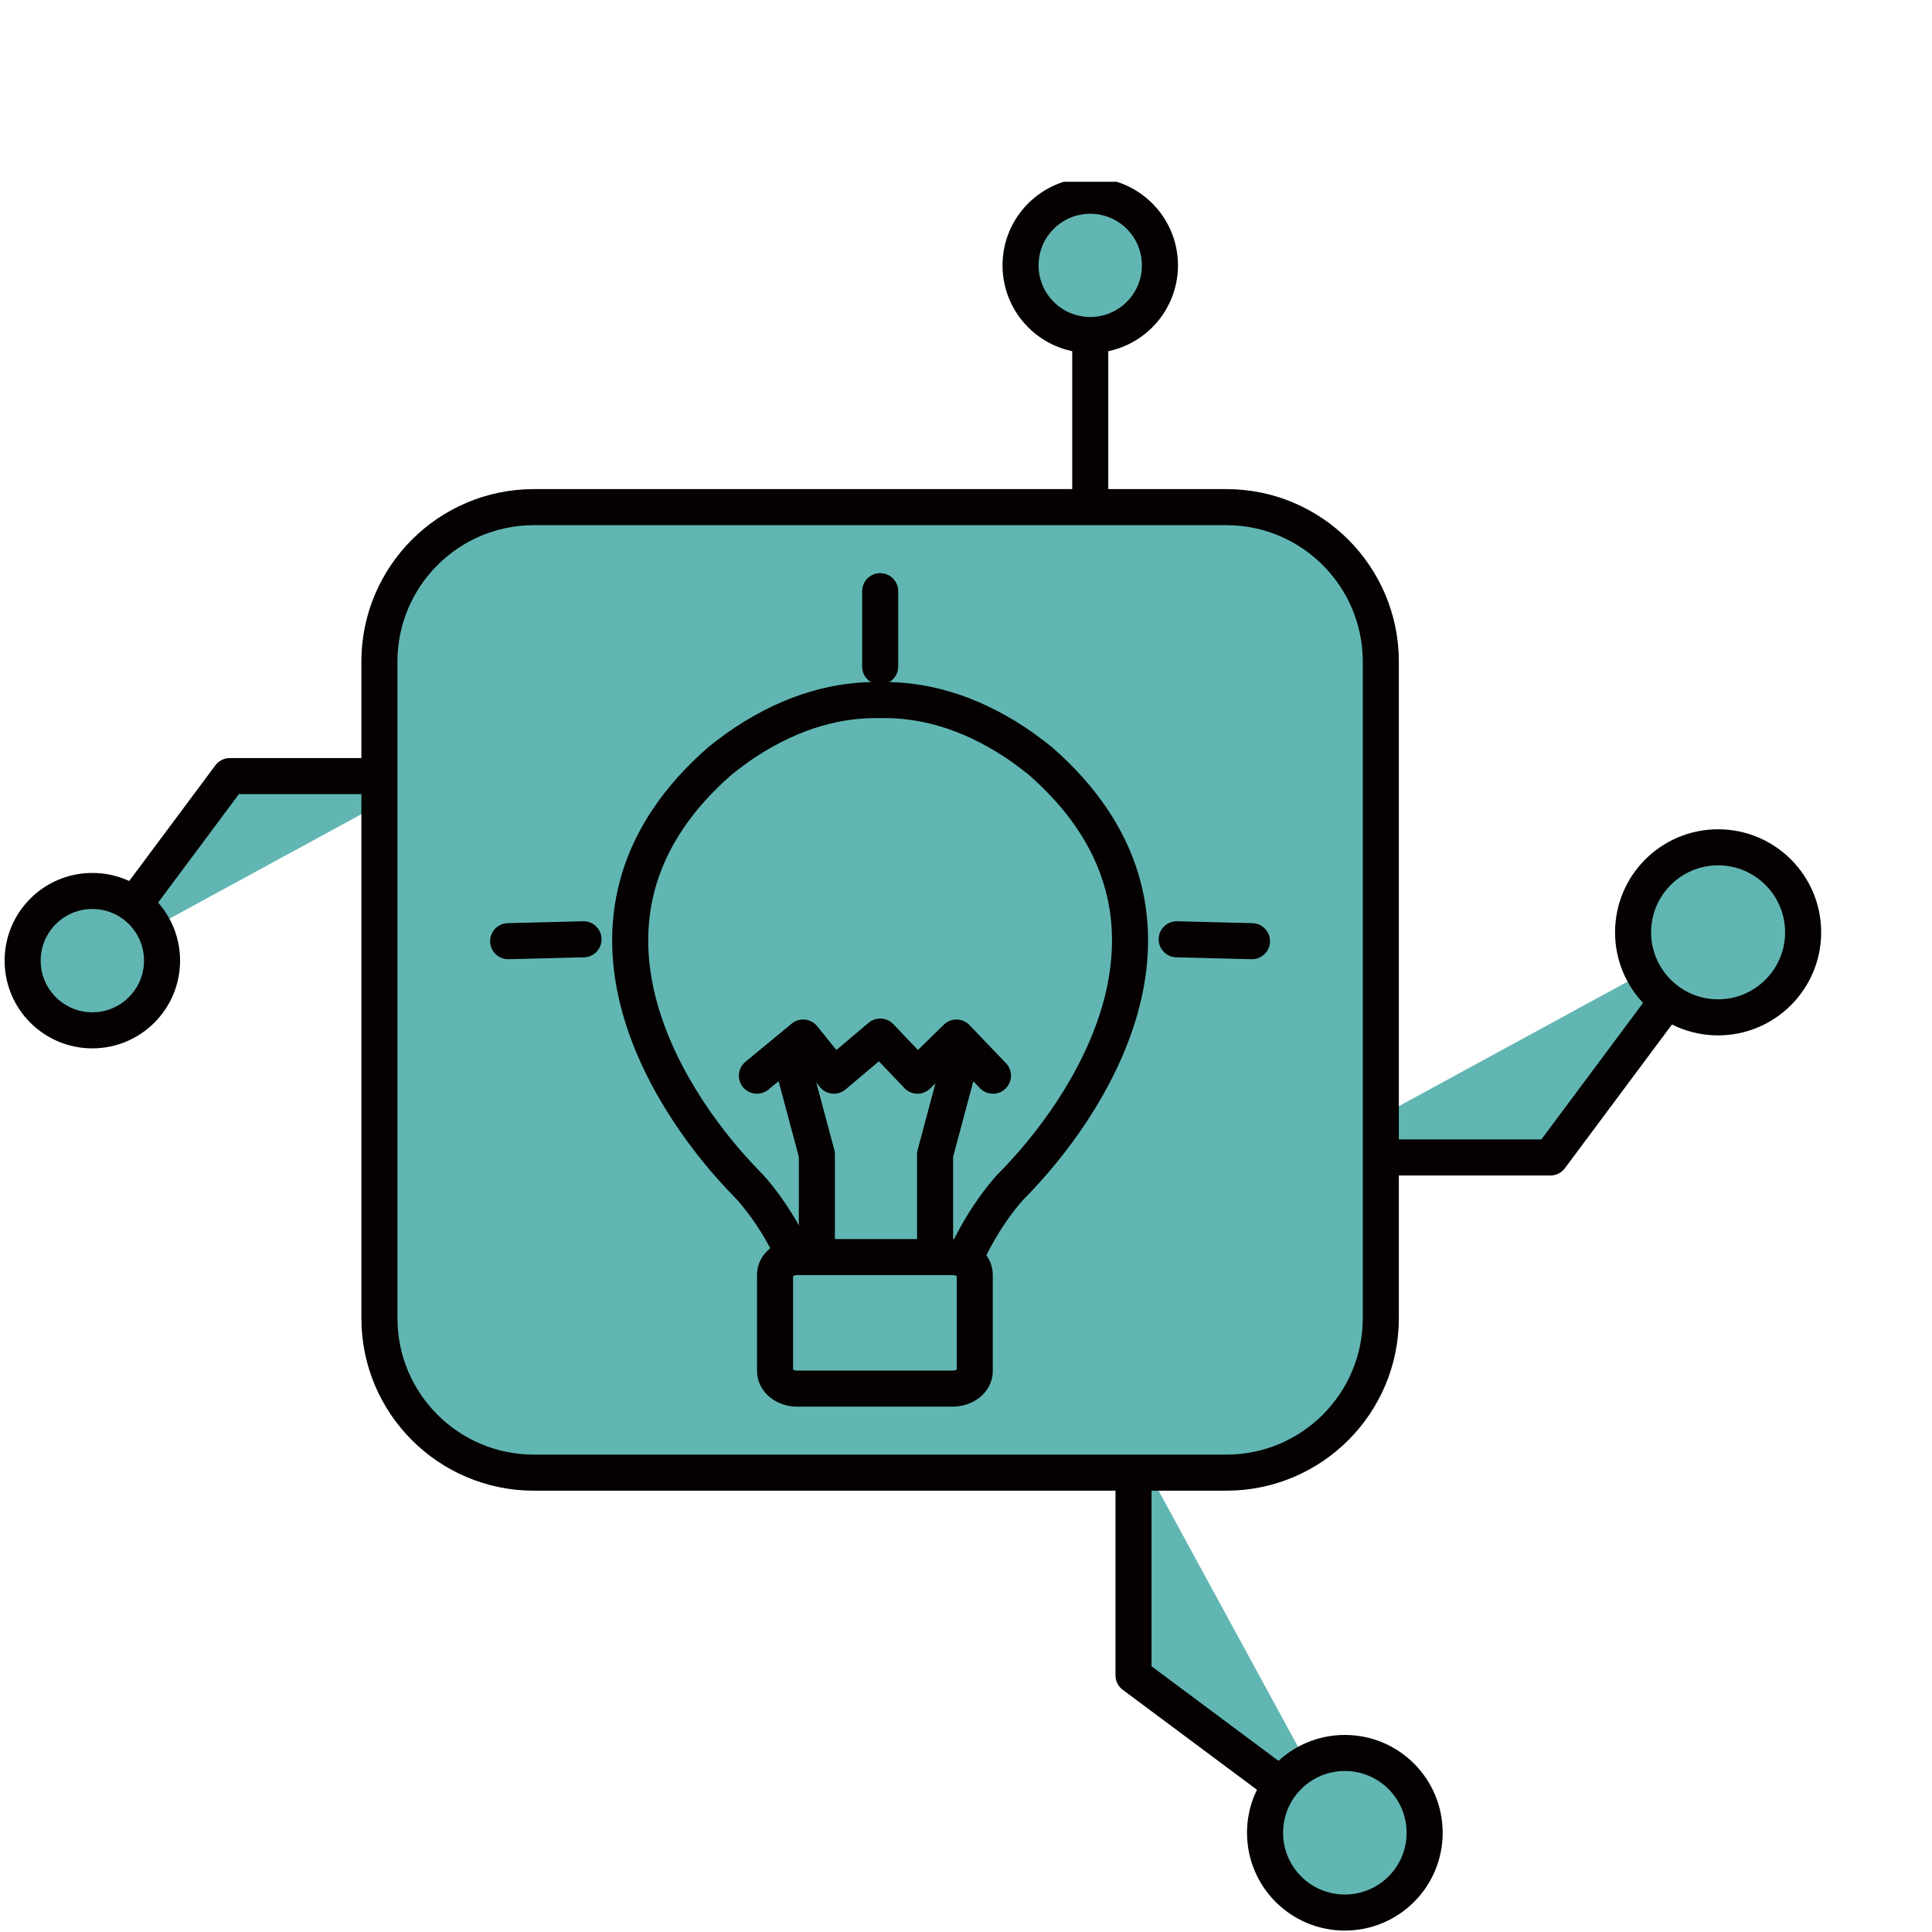 <?xml version="1.0" encoding="UTF-8"?>
<svg xmlns="http://www.w3.org/2000/svg" xmlns:xlink="http://www.w3.org/1999/xlink" width="375pt" height="375pt" viewBox="0 0 375 375" version="1.2">
<defs>
<clipPath id="clip1">
  <path d="M 98 35.281 L 324 35.281 L 324 165 L 98 165 Z M 98 35.281 "/>
</clipPath>
<clipPath id="clip2">
  <path d="M 146 241 L 354 241 L 354 374.977 L 146 374.977 Z M 146 241 "/>
</clipPath>
<clipPath id="clip3">
  <path d="M 217 66 L 354 66 L 354 297 L 217 297 Z M 217 66 "/>
</clipPath>
<clipPath id="clip4">
  <path d="M 0 35.281 L 354 35.281 L 354 374.977 L 0 374.977 Z M 0 35.281 "/>
</clipPath>
</defs>
<g id="surface1">
<rect x="0" y="0" width="375" height="375" style="fill:rgb(100%,100%,100%);fill-opacity:1;stroke:none;"/>
<rect x="0" y="0" width="375" height="375" style="fill:rgb(100%,100%,100%);fill-opacity:1;stroke:none;"/>
<path style="fill:none;stroke-width:40;stroke-linecap:round;stroke-linejoin:round;stroke:rgb(1.569%,0.78%,0%);stroke-opacity:1;stroke-miterlimit:10;" d="M 2322.697 2714.694 L 2322.697 2942.406 " transform="matrix(0.175,0,0,-0.175,-194.858,576.658)"/>
<path style=" stroke:none;fill-rule:nonzero;fill:rgb(38.039%,71.37%,70.2%);fill-opacity:1;" d="M 211.309 38.703 C 218.777 38.703 224.828 44.75 224.828 52.195 C 224.828 59.656 218.777 65.703 211.309 65.703 C 203.844 65.703 197.793 59.656 197.793 52.195 C 197.793 44.75 203.844 38.703 211.309 38.703 "/>
<g clip-path="url(#clip1)" clip-rule="nonzero">
<path style="fill:none;stroke-width:40;stroke-linecap:butt;stroke-linejoin:miter;stroke:rgb(1.569%,0.78%,0%);stroke-opacity:1;stroke-miterlimit:10;" d="M 2322.697 3078.099 C 2365.407 3078.099 2400.009 3043.5 2400.009 3000.899 C 2400.009 2958.208 2365.407 2923.609 2322.697 2923.609 C 2280.008 2923.609 2245.406 2958.208 2245.406 3000.899 C 2245.406 3043.5 2280.008 3078.099 2322.697 3078.099 Z M 2322.697 3078.099 " transform="matrix(0.175,0,0,-0.175,-194.858,576.658)"/>
</g>
<path style="fill-rule:nonzero;fill:rgb(38.039%,71.37%,70.2%);fill-opacity:1;stroke-width:40;stroke-linecap:round;stroke-linejoin:round;stroke:rgb(1.569%,0.78%,0%);stroke-opacity:1;stroke-miterlimit:10;" d="M 2370.701 1692.896 L 2370.701 1437 L 2605.096 1262.394 " transform="matrix(0.175,0,0,-0.175,-194.858,576.658)"/>
<path style=" stroke:none;fill-rule:nonzero;fill:rgb(38.039%,71.37%,70.2%);fill-opacity:1;" d="M 276.168 356.031 C 276.168 364.578 269.242 371.496 260.691 371.496 C 252.141 371.496 245.215 364.578 245.215 356.031 C 245.215 347.484 252.141 340.562 260.691 340.562 C 269.242 340.562 276.168 347.484 276.168 356.031 "/>
<g clip-path="url(#clip2)" clip-rule="nonzero">
<path style="fill:none;stroke-width:40;stroke-linecap:butt;stroke-linejoin:miter;stroke:rgb(1.569%,0.78%,0%);stroke-opacity:1;stroke-miterlimit:10;" d="M 2693.601 1262.394 C 2693.601 1213.49 2653.995 1173.906 2605.096 1173.906 C 2556.198 1173.906 2516.592 1213.49 2516.592 1262.394 C 2516.592 1311.298 2556.198 1350.904 2605.096 1350.904 C 2653.995 1350.904 2693.601 1311.298 2693.601 1262.394 Z M 2693.601 1262.394 " transform="matrix(0.175,0,0,-0.175,-194.858,576.658)"/>
</g>
<path style="fill-rule:nonzero;fill:rgb(38.039%,71.37%,70.2%);fill-opacity:1;stroke-width:40;stroke-linecap:round;stroke-linejoin:round;stroke:rgb(1.569%,0.78%,0%);stroke-opacity:1;stroke-miterlimit:10;" d="M 2560.398 2011.398 L 2833.103 2011.398 L 3019.091 2261.103 " transform="matrix(0.175,0,0,-0.175,-194.858,576.658)"/>
<path style=" stroke:none;fill-rule:nonzero;fill:rgb(38.039%,71.37%,70.2%);fill-opacity:1;" d="M 333.086 165.008 C 342.18 165.008 349.578 172.383 349.578 181.488 C 349.578 190.578 342.18 197.969 333.086 197.969 C 323.977 197.969 316.598 190.578 316.598 181.488 C 316.598 172.383 323.977 165.008 333.086 165.008 "/>
<g clip-path="url(#clip3)" clip-rule="nonzero">
<path style="fill:none;stroke-width:40;stroke-linecap:butt;stroke-linejoin:miter;stroke:rgb(1.569%,0.78%,0%);stroke-opacity:1;stroke-miterlimit:10;" d="M 3019.091 2355.402 C 3071.094 2355.402 3113.403 2313.203 3113.403 2261.103 C 3113.403 2209.092 3071.094 2166.804 3019.091 2166.804 C 2966.998 2166.804 2924.801 2209.092 2924.801 2261.103 C 2924.801 2313.203 2966.998 2355.402 3019.091 2355.402 Z M 3019.091 2355.402 " transform="matrix(0.175,0,0,-0.175,-194.858,576.658)"/>
</g>
<path style="fill-rule:nonzero;fill:rgb(38.039%,71.37%,70.2%);fill-opacity:1;stroke-width:40;stroke-linecap:round;stroke-linejoin:round;stroke:rgb(1.569%,0.78%,0%);stroke-opacity:1;stroke-miterlimit:10;" d="M 1591.901 2434.391 L 1368.407 2434.391 L 1215.904 2229.7 " transform="matrix(0.175,0,0,-0.175,-194.858,576.658)"/>
<path style=" stroke:none;fill-rule:nonzero;fill:rgb(38.039%,71.37%,70.2%);fill-opacity:1;" d="M 17.766 200.484 C 10.297 200.484 4.246 194.438 4.246 186.977 C 4.246 179.516 10.297 173.469 17.766 173.469 C 25.23 173.469 31.281 179.516 31.281 186.977 C 31.281 194.438 25.23 200.484 17.766 200.484 "/>
<path style="fill:none;stroke-width:40;stroke-linecap:butt;stroke-linejoin:miter;stroke:rgb(1.569%,0.78%,0%);stroke-opacity:1;stroke-miterlimit:10;" d="M 1215.904 2152.41 C 1173.194 2152.41 1138.592 2187.01 1138.592 2229.7 C 1138.592 2272.391 1173.194 2306.99 1215.904 2306.99 C 1258.593 2306.99 1293.195 2272.391 1293.195 2229.7 C 1293.195 2187.01 1258.593 2152.41 1215.904 2152.41 Z M 1215.904 2152.41 " transform="matrix(0.175,0,0,-0.175,-194.858,576.658)"/>
<path style=" stroke:none;fill-rule:nonzero;fill:rgb(38.039%,71.37%,70.2%);fill-opacity:1;" d="M 267.668 256.273 C 267.668 272.824 254.258 286.227 237.695 286.227 L 103.414 286.227 C 86.855 286.227 73.441 272.824 73.441 256.273 L 73.441 129.023 C 73.441 112.488 86.855 99.066 103.414 99.066 L 237.695 99.066 C 254.258 99.066 267.668 112.488 267.668 129.023 L 267.668 256.273 "/>
<g clip-path="url(#clip4)" clip-rule="nonzero">
<path style="fill:none;stroke-width:40;stroke-linecap:butt;stroke-linejoin:miter;stroke:rgb(1.569%,0.78%,0%);stroke-opacity:1;stroke-miterlimit:10;" d="M 2644.993 1833.193 C 2644.993 1738.492 2568.305 1661.806 2473.591 1661.806 L 1705.692 1661.806 C 1611.001 1661.806 1534.291 1738.492 1534.291 1833.193 L 1534.291 2561.299 C 1534.291 2655.889 1611.001 2732.709 1705.692 2732.709 L 2473.591 2732.709 C 2568.305 2732.709 2644.993 2655.889 2644.993 2561.299 Z M 2644.993 1833.193 " transform="matrix(0.175,0,0,-0.175,-194.858,576.658)"/>
</g>
<path style=" stroke:none;fill-rule:nonzero;fill:rgb(38.039%,71.37%,70.2%);fill-opacity:1;" d="M 201.605 148.246 C 201.605 148.246 199.07 146.203 196.797 144.699 C 187.316 138.441 178.453 136.312 170.566 136.469 C 162.66 136.312 153.812 138.441 144.316 144.699 C 142.043 146.203 139.508 148.246 139.508 148.246 C 105.949 177.523 128.578 213.141 143.441 228.938 C 144.141 229.672 144.809 230.371 145.438 231.02 C 148.883 234.914 155.824 244.281 158.621 258.93 L 182.492 258.93 C 185.289 244.281 192.25 234.914 195.676 231.02 C 196.324 230.371 196.988 229.672 197.688 228.938 C 212.535 213.141 235.16 177.523 201.605 148.246 "/>
<path style="fill:none;stroke-width:40;stroke-linecap:butt;stroke-linejoin:miter;stroke:rgb(1.569%,0.78%,0%);stroke-opacity:1;stroke-miterlimit:10;" d="M 2267.208 2451.31 C 2267.208 2451.31 2252.711 2463 2239.71 2471.605 C 2185.495 2507.411 2134.81 2519.593 2089.709 2518.698 C 2044.496 2519.593 1993.9 2507.411 1939.596 2471.605 C 1926.595 2463 1912.098 2451.31 1912.098 2451.31 C 1720.19 2283.79 1849.595 2079.993 1934.592 1989.606 C 1938.591 1985.404 1942.411 1981.403 1946.007 1977.693 C 1965.709 1955.409 2005.404 1901.811 2021.399 1817.995 L 2157.907 1817.995 C 2173.902 1901.811 2213.708 1955.409 2233.299 1977.693 C 2237.007 1981.403 2240.805 1985.404 2244.803 1989.606 C 2329.711 2079.993 2459.094 2283.79 2267.208 2451.31 Z M 2267.208 2451.31 " transform="matrix(0.175,0,0,-0.175,-194.858,576.658)"/>
<path style=" stroke:none;fill-rule:nonzero;fill:rgb(38.039%,71.37%,70.2%);fill-opacity:1;" d="M 154.512 269.938 C 152.117 269.938 150.176 268.418 150.176 266.531 L 150.176 247.867 C 150.176 245.961 152.117 244.441 154.512 244.441 L 184.59 244.441 C 186.984 244.441 188.91 245.961 188.91 247.867 L 188.91 266.531 C 188.91 268.418 186.984 269.938 184.59 269.938 L 154.512 269.938 "/>
<path style="fill:none;stroke-width:40;stroke-linecap:butt;stroke-linejoin:miter;stroke:rgb(1.569%,0.78%,0%);stroke-opacity:1;stroke-miterlimit:10;" d="M 1997.899 1755.01 C 1984.205 1755.01 1973.103 1763.704 1973.103 1774.5 L 1973.103 1881.293 C 1973.103 1892.2 1984.205 1900.895 1997.899 1900.895 L 2169.903 1900.895 C 2183.596 1900.895 2194.609 1892.2 2194.609 1881.293 L 2194.609 1774.5 C 2194.609 1763.704 2183.596 1755.01 2169.903 1755.01 Z M 1997.899 1755.01 " transform="matrix(0.175,0,0,-0.175,-194.858,576.658)"/>
<path style="fill-rule:nonzero;fill:rgb(38.039%,71.37%,70.2%);fill-opacity:1;stroke-width:40;stroke-linecap:round;stroke-linejoin:round;stroke:rgb(1.569%,0.78%,0%);stroke-opacity:1;stroke-miterlimit:10;" d="M 1760.689 2253.392 L 1677.099 2251.291 " transform="matrix(0.175,0,0,-0.175,-194.858,576.658)"/>
<path style="fill:none;stroke-width:40;stroke-linecap:round;stroke-linejoin:round;stroke:rgb(1.569%,0.78%,0%);stroke-opacity:1;stroke-miterlimit:10;" d="M 2089.709 2639.506 L 2089.709 2555.891 " transform="matrix(0.175,0,0,-0.175,-194.858,576.658)"/>
<path style="fill-rule:nonzero;fill:rgb(38.039%,71.37%,70.2%);fill-opacity:1;stroke-width:40;stroke-linecap:round;stroke-linejoin:round;stroke:rgb(1.569%,0.78%,0%);stroke-opacity:1;stroke-miterlimit:10;" d="M 2418.595 2253.392 L 2502.095 2251.291 " transform="matrix(0.175,0,0,-0.175,-194.858,576.658)"/>
<path style="fill-rule:nonzero;fill:rgb(38.039%,71.37%,70.2%);fill-opacity:1;stroke-width:40;stroke-linecap:round;stroke-linejoin:round;stroke:rgb(1.569%,0.78%,0%);stroke-opacity:1;stroke-miterlimit:10;" d="M 2019.5 1905.611 L 2019.5 2014.706 L 1989.701 2126.103 " transform="matrix(0.175,0,0,-0.175,-194.858,576.658)"/>
<path style="fill-rule:nonzero;fill:rgb(38.039%,71.37%,70.2%);fill-opacity:1;stroke-width:40;stroke-linecap:round;stroke-linejoin:round;stroke:rgb(1.569%,0.78%,0%);stroke-opacity:1;stroke-miterlimit:10;" d="M 2150.603 1905.611 L 2150.603 2014.706 L 2180.402 2126.103 " transform="matrix(0.175,0,0,-0.175,-194.858,576.658)"/>
<path style="fill:none;stroke-width:40;stroke-linecap:round;stroke-linejoin:round;stroke:rgb(1.569%,0.78%,0%);stroke-opacity:1;stroke-miterlimit:10;" d="M 1952.999 2102.098 L 2004.31 2144.409 L 2038.398 2102.098 L 2089.798 2145.504 L 2131.102 2102.098 L 2174.304 2144.409 L 2214.803 2102.098 " transform="matrix(0.175,0,0,-0.175,-194.858,576.658)"/>
</g>
</svg>
